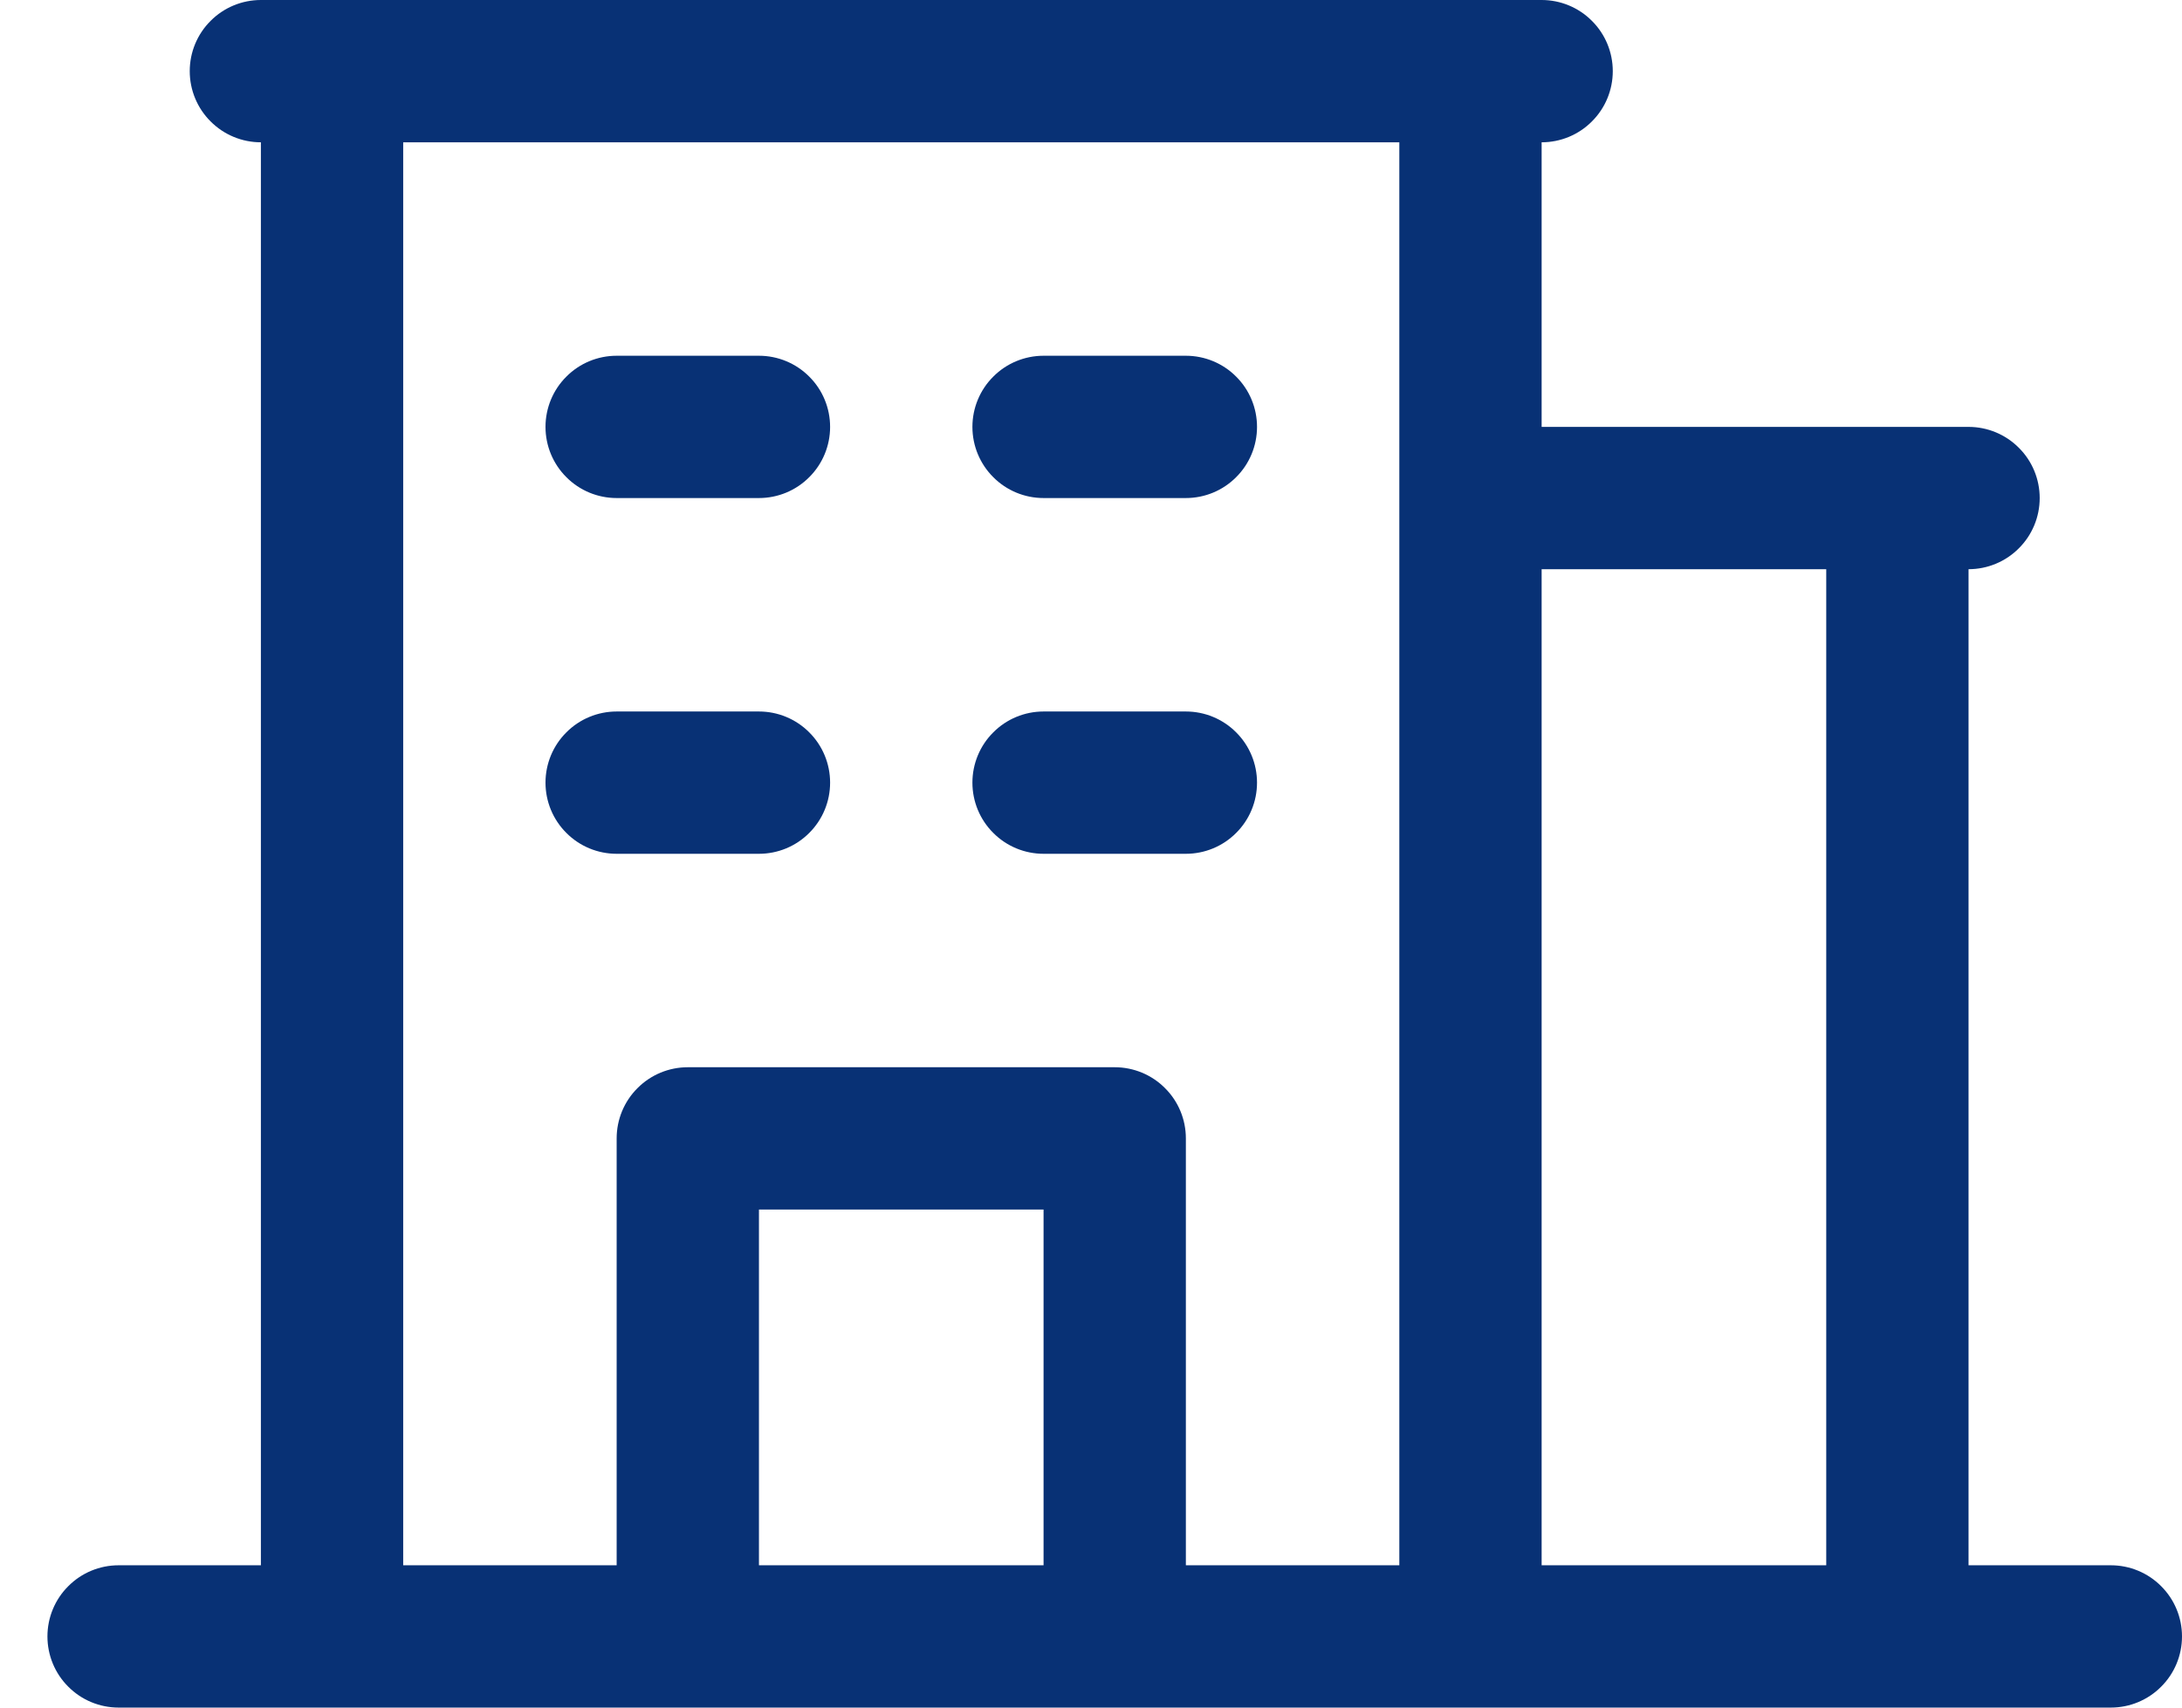 <svg width="23" height="18" viewBox="0 0 23 18" fill="none" xmlns="http://www.w3.org/2000/svg">
<path d="M22.25 16.5H20.75V6C20.949 6 21.14 5.921 21.28 5.78C21.421 5.64 21.5 5.449 21.5 5.25C21.5 5.051 21.421 4.86 21.28 4.72C21.14 4.579 20.949 4.5 20.75 4.5H16.25V1.5C16.449 1.5 16.64 1.421 16.78 1.28C16.921 1.14 17 0.949 17 0.75C17 0.551 16.921 0.36 16.78 0.22C16.64 0.079 16.449 0 16.25 0H2.75C2.551 0 2.36 0.079 2.22 0.22C2.079 0.36 2 0.551 2 0.75C2 0.949 2.079 1.14 2.22 1.28C2.36 1.421 2.551 1.5 2.75 1.5V16.5H1.25C1.051 16.5 0.86 16.579 0.72 16.72C0.579 16.86 0.5 17.051 0.5 17.25C0.5 17.449 0.579 17.64 0.72 17.78C0.86 17.921 1.051 18 1.25 18H22.25C22.449 18 22.64 17.921 22.78 17.78C22.921 17.64 23 17.449 23 17.25C23 17.051 22.921 16.86 22.78 16.72C22.64 16.579 22.449 16.5 22.25 16.5ZM19.25 6V16.5H16.25V6H19.25ZM4.25 1.5H14.75V16.5H12.5V12C12.5 11.801 12.421 11.61 12.28 11.47C12.14 11.329 11.949 11.25 11.75 11.25H7.25C7.051 11.25 6.86 11.329 6.72 11.47C6.579 11.61 6.5 11.801 6.5 12V16.5H4.25V1.5ZM11 16.5H8V12.75H11V16.5ZM5.75 4.5C5.75 4.301 5.829 4.11 5.97 3.97C6.11 3.829 6.301 3.75 6.5 3.75H8C8.199 3.75 8.39 3.829 8.53 3.97C8.671 4.11 8.75 4.301 8.75 4.5C8.75 4.699 8.671 4.89 8.53 5.03C8.39 5.171 8.199 5.25 8 5.25H6.5C6.301 5.25 6.11 5.171 5.97 5.03C5.829 4.89 5.75 4.699 5.75 4.5ZM10.25 4.5C10.25 4.301 10.329 4.11 10.47 3.97C10.61 3.829 10.801 3.75 11 3.75H12.5C12.699 3.75 12.89 3.829 13.03 3.97C13.171 4.11 13.25 4.301 13.25 4.5C13.25 4.699 13.171 4.89 13.03 5.03C12.89 5.171 12.699 5.25 12.5 5.25H11C10.801 5.25 10.61 5.171 10.47 5.03C10.329 4.89 10.25 4.699 10.25 4.5ZM5.75 8.25C5.75 8.051 5.829 7.86 5.97 7.72C6.11 7.579 6.301 7.5 6.5 7.5H8C8.199 7.5 8.39 7.579 8.53 7.72C8.671 7.86 8.75 8.051 8.75 8.25C8.75 8.449 8.671 8.64 8.53 8.78C8.39 8.921 8.199 9 8 9H6.5C6.301 9 6.11 8.921 5.97 8.78C5.829 8.64 5.75 8.449 5.75 8.25ZM10.25 8.25C10.25 8.051 10.329 7.86 10.47 7.72C10.61 7.579 10.801 7.5 11 7.5H12.5C12.699 7.5 12.89 7.579 13.03 7.72C13.171 7.86 13.25 8.051 13.25 8.25C13.25 8.449 13.171 8.64 13.03 8.78C12.89 8.921 12.699 9 12.5 9H11C10.801 9 10.61 8.921 10.47 8.78C10.329 8.64 10.25 8.449 10.25 8.25Z" fill="#083175"/>
</svg>
